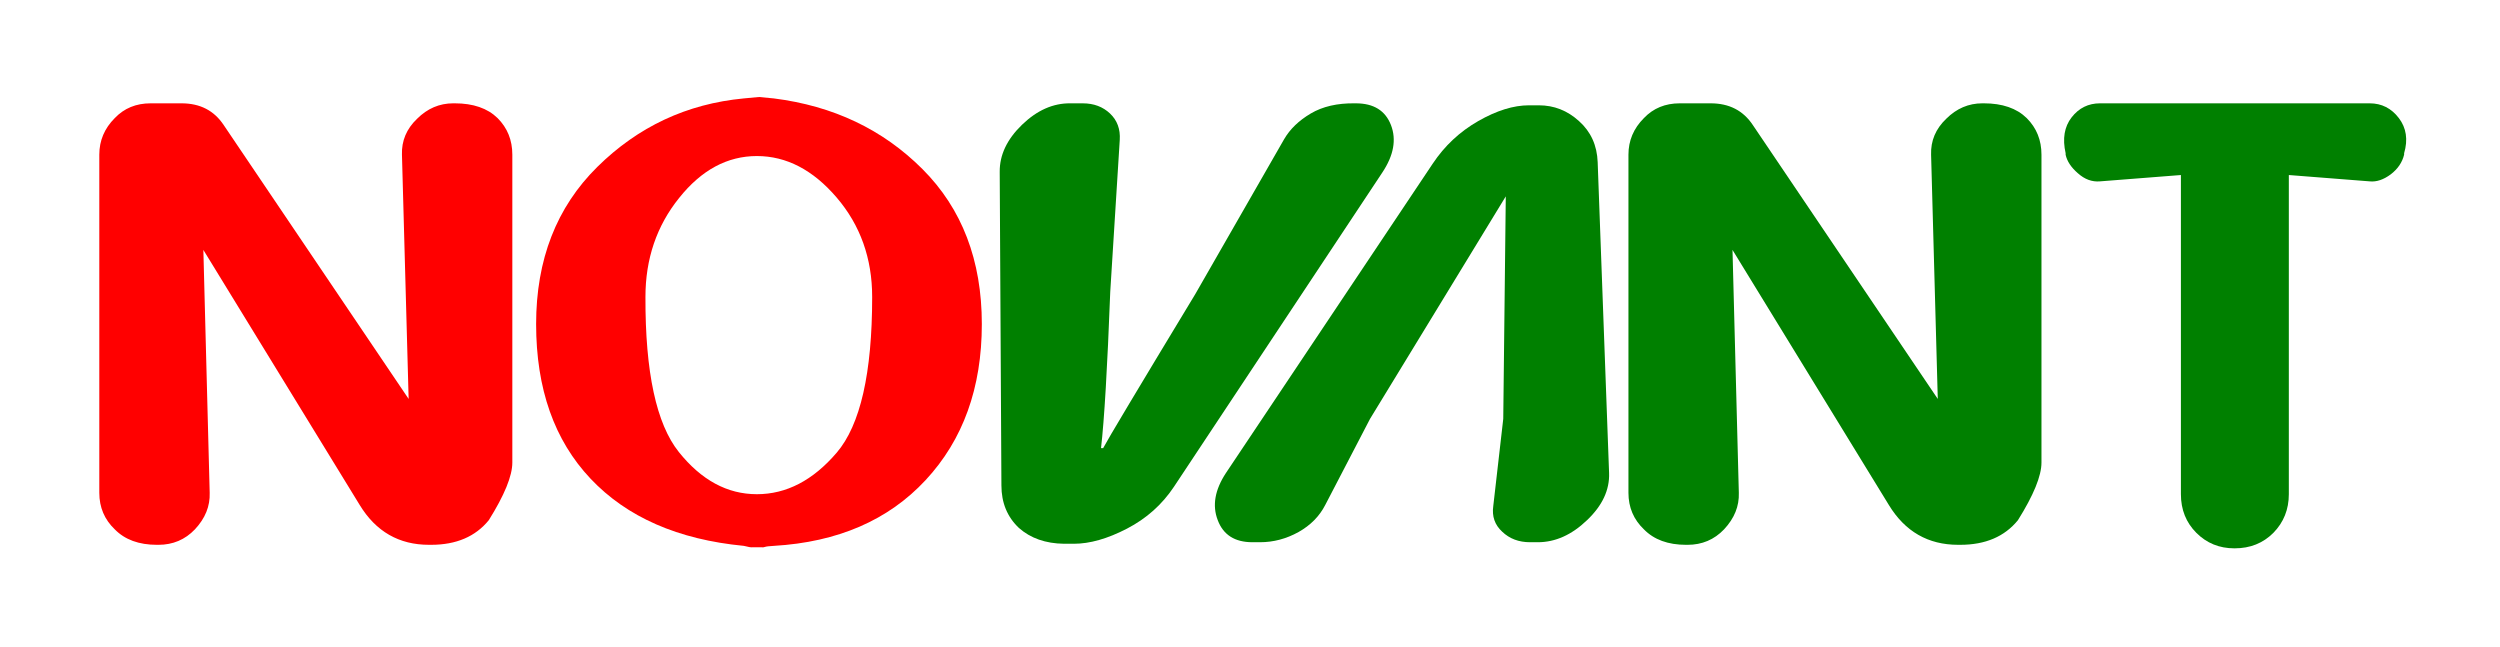 <?xml version="1.0" encoding="UTF-8" standalone="no"?>
<!-- Created with Inkscape (http://www.inkscape.org/) -->

<svg
   width="127.073mm"
   height="32.905mm"
   viewBox="0 0 127.073 32.905"
   version="1.1"
   id="svg55262"
   xmlns="http://www.w3.org/2000/svg"
   xmlns:svg="http://www.w3.org/2000/svg">
  <defs
     id="defs55259" />
  <g
     id="layer1"
     transform="translate(-39.228,-132.33)">
    <g
       id="g55329"
       transform="matrix(0.265,0,0,0.265,13.781,181.761)">
      <path
         d="m 135.032,-138.598 1.214,46.588 q 0.135,3.843 -2.832,7.012 -2.832,2.967 -7.012,2.967 h -0.27 q -5.191,0 -8.091,-2.967 -2.967,-2.832 -2.967,-7.012 v -64.859 q 0,-4.045 2.967,-7.012 2.697,-2.832 6.877,-2.832 h 5.933 q 5.326,0 8.091,4.18 l 35.464,52.521 -1.281,-46.858 q -0.135,-3.978 2.899,-6.877 2.967,-2.967 6.944,-2.967 h 0.27 q 5.326,0 8.225,2.832 2.832,2.832 2.832,7.012 v 59.061 q 0,3.843 -4.517,11.057 -3.843,4.719 -11.057,4.719 h -0.405 q -8.63,0 -13.282,-7.619 z"
         style="font-size:74.667px;line-height:100%;font-family:'Source Code Pro';-inkscape-font-specification:'Source Code Pro';text-align:center;letter-spacing:-5px;word-spacing:0px;text-anchor:middle;white-space:pre;fill:#ff0000;stroke-width:1.849px"
         id="path54890" />
      <path
         d="m 226.233,-99.831 q 6.472,8.091 14.968,8.091 8.495,0 15.305,-7.956 6.81,-7.956 6.81,-29.868 0,-11.125 -6.81,-19.08 -6.81,-7.956 -15.305,-7.956 -8.495,0 -14.9,8.023 -6.472,8.023 -6.472,19.013 -0.068,21.642 6.405,29.733 z m 18.204,-67.826 q 17.125,2.157 28.519,13.552 11.394,11.394 11.394,29.733 0,18.339 -10.787,29.935 -10.72,11.529 -29.126,12.608 -1.281,0.067 -1.686,0.202 -0.405,0.135 -0.607,0.067 h -1.146 q -0.27,0 -0.607,0 -0.405,0.067 -1.686,-0.27 -18.945,-1.82 -29.396,-12.877 -10.45,-11.057 -10.45,-29.665 0,-18.541 11.731,-30.137 11.731,-11.596 28.115,-13.147 1.955,-0.202 2.899,-0.27 1.011,0.068 2.832,0.27 z"
         style="font-size:74.667px;line-height:100%;font-family:'Source Code Pro';-inkscape-font-specification:'Source Code Pro';text-align:center;letter-spacing:-5px;word-spacing:0px;text-anchor:middle;white-space:pre;fill:#ff0000;stroke-width:1.849px"
         id="path54892" />
      <path
         d="m 287.78,-153.566 q -0.045,-4.854 4.277,-9.034 4.322,-4.18 9.289,-4.113 h 2.36 q 3.169,0 5.232,1.955 2.063,1.955 1.867,5.057 l -1.823,29.126 q -0.833,21.912 -1.77,30.003 h 0.405 q 1.259,-2.427 17.663,-29.531 l 17.054,-29.733 q 1.681,-2.899 5.101,-4.922 3.42,-2.023 8.455,-1.955 h 0.202 q 5.124,0 6.736,4.18 1.612,4.18 -1.669,9.102 l -39.967,60.275 q -3.414,5.124 -9.006,8.023 -5.592,2.899 -10.177,2.899 h -1.888 q -5.304,-0.067 -8.658,-3.034 -3.355,-3.169 -3.356,-8.158 z"
         style="font-size:74.667px;line-height:100%;font-family:'Source Code Pro';-inkscape-font-specification:'Source Code Pro';text-align:center;letter-spacing:-5px;word-spacing:0px;text-anchor:middle;white-space:pre;fill:#008000;stroke-width:1.849px"
         id="path54894" />
      <path
         d="m 358.81,-106.191 h 25.553 l 0.485,-42.678 z m 43.664,-49.218 2.188,59.6 c 0.12,3.236 -1.284,6.248 -4.21,9.034 -2.941,2.832 -6.096,4.248 -9.467,4.248 h -1.483 c -2.157,0 -3.939,-0.674 -5.345,-2.023 -1.42,-1.303 -1.99,-2.944 -1.708,-4.922 l 1.914,-16.72 h -25.553 l -8.591,16.518 c -1.104,2.157 -2.811,3.888 -5.121,5.191 -2.355,1.303 -4.814,1.955 -7.376,1.955 h -1.483 c -3.371,0 -5.587,-1.416 -6.646,-4.248 -1.074,-2.787 -0.548,-5.798 1.58,-9.034 l 39.661,-59.331 c 2.276,-3.416 5.18,-6.135 8.712,-8.158 3.532,-2.023 6.782,-3.034 9.748,-3.034 h 1.888 c 2.922,0 5.493,1.011 7.714,3.034 2.266,2.023 3.459,4.652 3.578,7.888 z"
         style="font-size:74.667px;line-height:100%;font-family:'Source Code Pro';-inkscape-font-specification:'Source Code Pro';text-align:center;letter-spacing:-5px;word-spacing:0px;text-anchor:middle;white-space:pre;fill:#008000;stroke-width:1.849px"
         id="path54896" />
      <path
         d="m 428.334,-138.598 1.214,46.588 q 0.135,3.843 -2.832,7.012 -2.832,2.967 -7.012,2.967 h -0.27 q -5.191,0 -8.091,-2.967 -2.967,-2.832 -2.967,-7.012 v -64.859 q 0,-4.045 2.967,-7.012 2.697,-2.832 6.877,-2.832 h 5.933 q 5.326,0 8.091,4.18 l 35.464,52.521 -1.281,-46.858 q -0.135,-3.978 2.899,-6.877 2.967,-2.967 6.944,-2.967 h 0.27 q 5.326,0 8.225,2.832 2.832,2.832 2.832,7.012 v 59.061 q 0,3.843 -4.517,11.057 -3.843,4.719 -11.057,4.719 h -0.405 q -8.63,0 -13.282,-7.619 z"
         style="font-size:74.667px;line-height:100%;font-family:'Source Code Pro';-inkscape-font-specification:'Source Code Pro';text-align:center;letter-spacing:-5px;word-spacing:0px;text-anchor:middle;white-space:pre;fill:#008000;stroke-width:1.849px"
         id="path54898" />
      <path
         d="m 492.23,-156.87 q 0,0 0,-0.27 -0.944,-4.18 1.146,-6.877 2.09,-2.697 5.461,-2.697 h 51.712 q 3.438,0 5.596,2.832 2.157,2.832 1.011,6.742 v 0.27 q -0.539,2.225 -2.562,3.776 -2.09,1.551 -4.045,1.348 l -15.507,-1.214 v 61.219 q 0,4.382 -2.967,7.416 -2.967,2.967 -7.416,2.967 h -0.068 q -4.315,0 -7.282,-2.967 -2.967,-2.967 -2.967,-7.416 v -61.219 l -15.507,1.214 q -2.292,0.202 -4.248,-1.551 -1.955,-1.686 -2.36,-3.573 z"
         style="font-size:74.667px;line-height:100%;font-family:'Source Code Pro';-inkscape-font-specification:'Source Code Pro';text-align:center;letter-spacing:-5px;word-spacing:0px;text-anchor:middle;white-space:pre;fill:#008000;stroke-width:1.849px"
         id="path54900" />
    </g>
  </g>
</svg>
